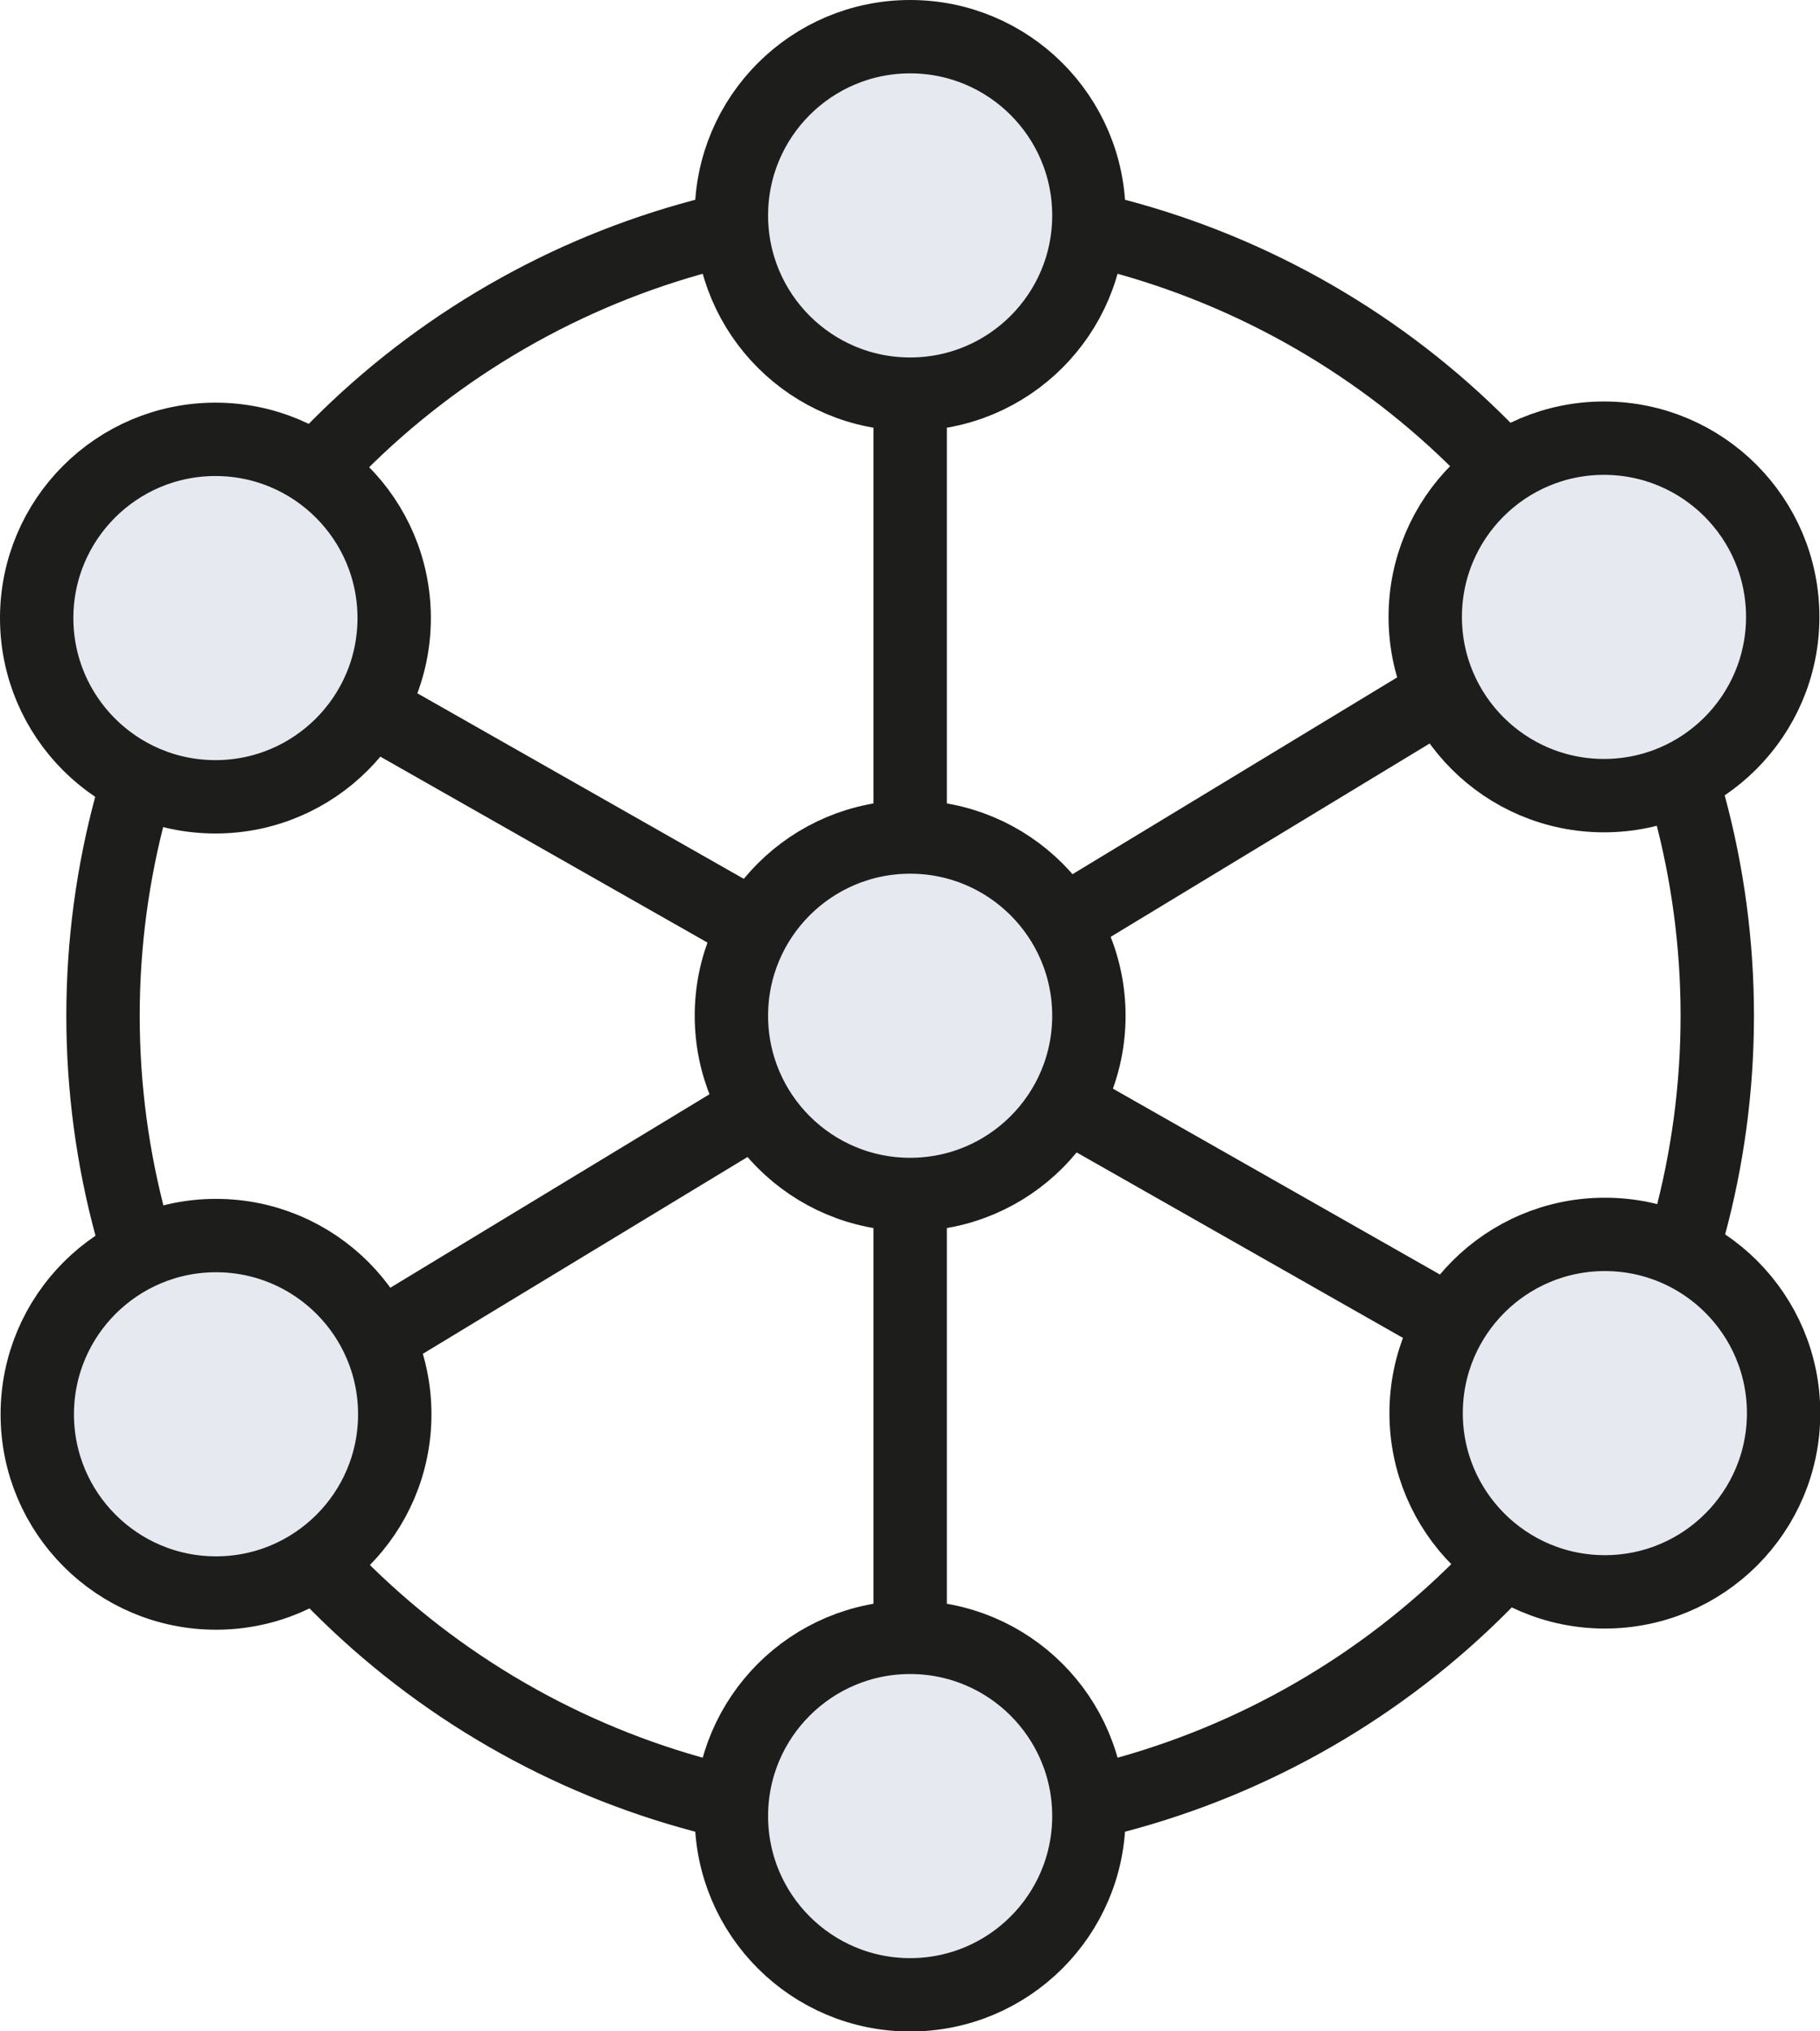 <?xml version="1.0" encoding="UTF-8"?> <svg xmlns="http://www.w3.org/2000/svg" id="Layer_2" viewBox="0 0 62.01 69.21"><defs><style>.cls-1{fill:#e7e9f1;}.cls-1,.cls-2{stroke:#1d1d1b;stroke-linecap:round;stroke-linejoin:round;stroke-width:2.5px;}.cls-2{fill:none;}</style></defs><g id="Layer_1-2"><g><circle class="cls-2" cx="31.01" cy="34.61" r="27.5"></circle><circle class="cls-1" cx="31.01" cy="7.34" r="6.09"></circle><circle class="cls-1" cx="31.01" cy="61.88" r="6.09"></circle><circle class="cls-1" cx="7.34" cy="21.06" r="6.09"></circle><circle class="cls-1" cx="54.68" cy="48.15" r="6.09"></circle><line class="cls-2" x1="13.33" y1="45.32" x2="48.68" y2="23.89"></line><line class="cls-2" x1="13.04" y1="24.39" x2="48.98" y2="44.82"></line><line class="cls-2" x1="31.01" y1="13.93" x2="31.01" y2="55.28"></line><circle class="cls-1" cx="54.65" cy="21.02" r="6.09"></circle><circle class="cls-1" cx="7.36" cy="48.19" r="6.09"></circle><circle class="cls-1" cx="31.01" cy="34.61" r="6.09"></circle></g></g></svg> 